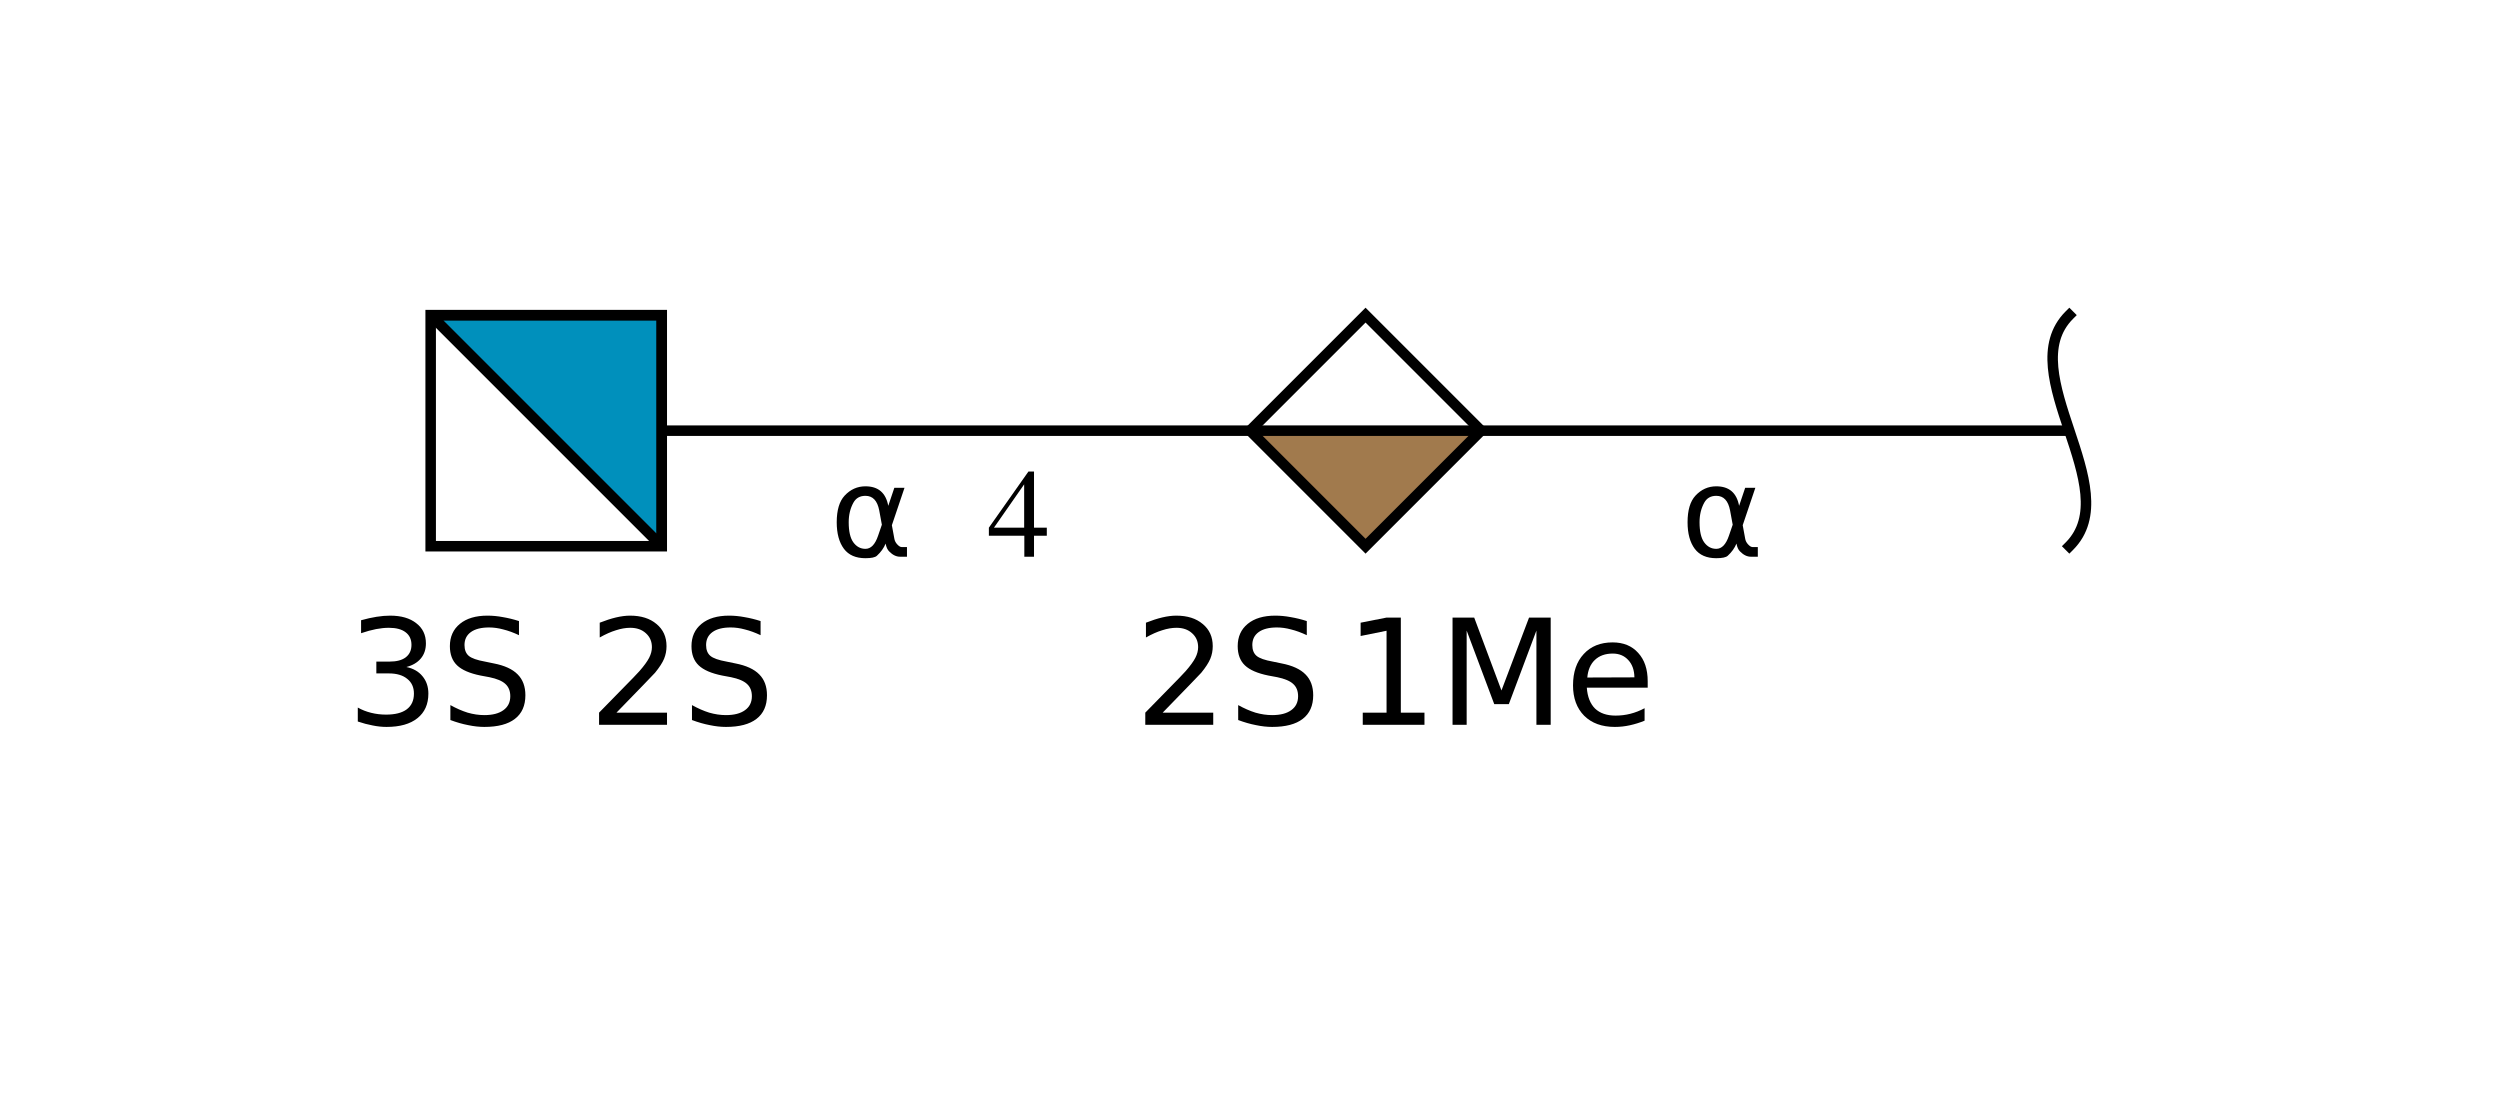 <?xml version="1.0"?>
<!DOCTYPE svg PUBLIC '-//W3C//DTD SVG 1.0//EN'
          'http://www.w3.org/TR/2001/REC-SVG-20010904/DTD/svg10.dtd'>
<svg xmlns:xlink="http://www.w3.org/1999/xlink" style="fill-opacity:1; color-rendering:auto; color-interpolation:auto; text-rendering:auto; stroke:black; stroke-linecap:square; stroke-miterlimit:10; shape-rendering:auto; stroke-opacity:1; fill:black; stroke-dasharray:none; font-weight:normal; stroke-width:1; font-family:'Dialog'; font-style:normal; stroke-linejoin:miter; font-size:12px; stroke-dashoffset:0; image-rendering:auto;" viewBox="0 0 238 105" xmlns="http://www.w3.org/2000/svg"
><!--Generated by the Batik Graphics2D SVG Generator--><defs id="genericDefs"
  /><g
  ><defs id="defs1"
    ><clipPath clipPathUnits="userSpaceOnUse" id="clipPath1"
      ><path style="fill-rule:evenodd;" d="M130 30 L141 41 L130 52 L119 41 Z"
      /></clipPath
      ><clipPath clipPathUnits="userSpaceOnUse" id="clipPath2"
      ><path d="M41 30 L63 30 L63 52 L41 52 L41 30 Z"
      /></clipPath
    ></defs
    ><g style="fill:white; text-rendering:optimizeSpeed; stroke:white;"
    ><rect x="0" width="238" height="105" y="0" style="stroke:none;"
      /><polygon style="fill:none; stroke:black;" points=" 197 41 130 41"
      /><path d="M197 30 C191.5 35.5 202.5 46.5 197 52" style="fill:none; stroke:black;"
      /><polygon style="fill:none; stroke:black;" points=" 130 41 52 41"
      /><polygon style="clip-path:url(#clipPath1); stroke:none;" points=" 130 30 141 41 130 52 119 41"
      /><rect x="119" y="41" width="22" style="clip-path:url(#clipPath1); fill:rgb(161,122,77); stroke:none;" height="11"
      /><rect x="119" y="41" width="22" style="clip-path:url(#clipPath1); fill:none; stroke:black;" height="11"
      /><polygon style="fill:none; stroke:black;" points=" 130 30 141 41 130 52 119 41"
      /><rect x="128" y="58" width="27" style="stroke:none;" height="10"
    /></g
    ><g style="text-rendering:optimizeSpeed; font-size:14px; font-family:'SansSerif';"
    ><path style="stroke:none;" d="M129.734 67.844 L132 67.844 L132 60.047 L129.531 60.547 L129.531 59.281 L131.984 58.797 L133.359 58.797 L133.359 67.844 L135.609 67.844 L135.609 69 L129.734 69 L129.734 67.844 ZM138.282 58.797 L140.345 58.797 L142.939 65.734 L145.564 58.797 L147.626 58.797 L147.626 69 L146.267 69 L146.267 60.031 L143.642 67.031 L142.251 67.031 L139.626 60.031 L139.626 69 L138.282 69 L138.282 58.797 ZM156.861 64.859 L156.861 65.469 L151.065 65.469 Q151.158 66.766 151.846 67.453 Q152.549 68.125 153.799 68.125 Q154.533 68.125 155.205 67.953 Q155.893 67.781 156.565 67.422 L156.565 68.609 Q155.877 68.891 155.158 69.047 Q154.455 69.203 153.736 69.203 Q151.893 69.203 150.815 68.141 Q149.752 67.062 149.752 65.25 Q149.752 63.359 150.768 62.266 Q151.783 61.156 153.518 61.156 Q155.065 61.156 155.955 62.156 Q156.861 63.141 156.861 64.859 ZM155.596 64.484 Q155.58 63.453 155.018 62.844 Q154.455 62.219 153.533 62.219 Q152.471 62.219 151.83 62.828 Q151.205 63.422 151.111 64.5 L155.596 64.484 Z"
      /><rect x="108" y="58" width="15" style="fill:white; stroke:none;" height="10"
      /><path style="stroke:none;" d="M110.688 67.844 L115.5 67.844 L115.5 69 L109.031 69 L109.031 67.844 Q109.812 67.031 111.172 65.656 Q112.531 64.281 112.875 63.891 Q113.531 63.141 113.797 62.625 Q114.062 62.109 114.062 61.609 Q114.062 60.797 113.484 60.281 Q112.922 59.766 112 59.766 Q111.359 59.766 110.641 60 Q109.922 60.219 109.094 60.688 L109.094 59.281 Q109.922 58.953 110.641 58.781 Q111.375 58.609 111.984 58.609 Q113.562 58.609 114.5 59.406 Q115.453 60.188 115.453 61.516 Q115.453 62.156 115.219 62.719 Q114.984 63.281 114.359 64.047 Q114.188 64.234 113.266 65.188 Q112.359 66.141 110.688 67.844 ZM124.407 59.125 L124.407 60.469 Q123.61 60.094 122.907 59.922 Q122.22 59.734 121.564 59.734 Q120.439 59.734 119.829 60.172 Q119.22 60.609 119.22 61.406 Q119.22 62.094 119.626 62.438 Q120.032 62.781 121.173 62.984 L122.001 63.156 Q123.548 63.453 124.282 64.203 Q125.017 64.938 125.017 66.188 Q125.017 67.672 124.017 68.438 Q123.032 69.203 121.11 69.203 Q120.376 69.203 119.564 69.031 Q118.751 68.875 117.876 68.547 L117.876 67.125 Q118.72 67.594 119.517 67.844 Q120.329 68.078 121.11 68.078 Q122.282 68.078 122.923 67.609 Q123.579 67.141 123.579 66.281 Q123.579 65.531 123.11 65.109 Q122.657 64.688 121.595 64.469 L120.751 64.312 Q119.204 64 118.517 63.344 Q117.829 62.688 117.829 61.516 Q117.829 60.172 118.782 59.391 Q119.735 58.609 121.407 58.609 Q122.126 58.609 122.876 58.75 Q123.626 58.875 124.407 59.125 Z"
    /></g
    ><g style="fill:white; text-rendering:optimizeSpeed; stroke:white;"
    ><rect x="41" y="30" width="22" style="clip-path:url(#clipPath2); stroke:none;" height="22"
      /><polygon style="fill:rgb(0,144,188); clip-path:url(#clipPath2); stroke:none;" points=" 41 30 63 30 63 52"
      /><polygon style="fill:none; clip-path:url(#clipPath2); stroke:black;" points=" 41 30 63 30 63 52"
      /><rect x="41" y="30" width="22" style="fill:none; stroke:black;" height="22"
      /><rect x="56" width="15" height="10" y="58" style="stroke:none;"
    /></g
    ><g style="text-rendering:optimizeSpeed; font-size:14px; font-family:'SansSerif';"
    ><path style="stroke:none;" d="M58.688 67.844 L63.5 67.844 L63.5 69 L57.031 69 L57.031 67.844 Q57.812 67.031 59.172 65.656 Q60.531 64.281 60.875 63.891 Q61.531 63.141 61.797 62.625 Q62.062 62.109 62.062 61.609 Q62.062 60.797 61.484 60.281 Q60.922 59.766 60 59.766 Q59.359 59.766 58.641 60 Q57.922 60.219 57.094 60.688 L57.094 59.281 Q57.922 58.953 58.641 58.781 Q59.375 58.609 59.984 58.609 Q61.562 58.609 62.5 59.406 Q63.453 60.188 63.453 61.516 Q63.453 62.156 63.219 62.719 Q62.984 63.281 62.359 64.047 Q62.188 64.234 61.266 65.188 Q60.359 66.141 58.688 67.844 ZM72.407 59.125 L72.407 60.469 Q71.61 60.094 70.907 59.922 Q70.22 59.734 69.564 59.734 Q68.439 59.734 67.829 60.172 Q67.22 60.609 67.22 61.406 Q67.22 62.094 67.626 62.438 Q68.032 62.781 69.173 62.984 L70.001 63.156 Q71.548 63.453 72.282 64.203 Q73.017 64.938 73.017 66.188 Q73.017 67.672 72.017 68.438 Q71.032 69.203 69.11 69.203 Q68.376 69.203 67.564 69.031 Q66.751 68.875 65.876 68.547 L65.876 67.125 Q66.72 67.594 67.517 67.844 Q68.329 68.078 69.11 68.078 Q70.282 68.078 70.923 67.609 Q71.579 67.141 71.579 66.281 Q71.579 65.531 71.11 65.109 Q70.657 64.688 69.595 64.469 L68.751 64.312 Q67.204 64 66.517 63.344 Q65.829 62.688 65.829 61.516 Q65.829 60.172 66.782 59.391 Q67.735 58.609 69.407 58.609 Q70.126 58.609 70.876 58.75 Q71.626 58.875 72.407 59.125 Z"
      /><rect x="33" y="58" width="15" style="fill:white; stroke:none;" height="10"
      /><path style="stroke:none;" d="M38.688 63.5 Q39.672 63.703 40.219 64.375 Q40.781 65.047 40.781 66.031 Q40.781 67.547 39.734 68.375 Q38.703 69.203 36.797 69.203 Q36.156 69.203 35.469 69.062 Q34.797 68.938 34.062 68.688 L34.062 67.359 Q34.641 67.688 35.328 67.859 Q36.016 68.031 36.75 68.031 Q38.047 68.031 38.719 67.531 Q39.406 67.016 39.406 66.031 Q39.406 65.125 38.766 64.625 Q38.141 64.109 37.016 64.109 L35.828 64.109 L35.828 62.984 L37.078 62.984 Q38.094 62.984 38.625 62.578 Q39.172 62.156 39.172 61.391 Q39.172 60.609 38.609 60.188 Q38.062 59.766 37.016 59.766 Q36.453 59.766 35.797 59.891 Q35.156 60.016 34.375 60.281 L34.375 59.047 Q35.156 58.828 35.844 58.719 Q36.531 58.609 37.141 58.609 Q38.719 58.609 39.625 59.328 Q40.547 60.031 40.547 61.25 Q40.547 62.109 40.062 62.688 Q39.578 63.266 38.688 63.5 ZM49.407 59.125 L49.407 60.469 Q48.61 60.094 47.907 59.922 Q47.22 59.734 46.563 59.734 Q45.438 59.734 44.829 60.172 Q44.22 60.609 44.22 61.406 Q44.22 62.094 44.626 62.438 Q45.032 62.781 46.173 62.984 L47.001 63.156 Q48.548 63.453 49.282 64.203 Q50.017 64.938 50.017 66.188 Q50.017 67.672 49.017 68.438 Q48.032 69.203 46.11 69.203 Q45.376 69.203 44.563 69.031 Q43.751 68.875 42.876 68.547 L42.876 67.125 Q43.72 67.594 44.517 67.844 Q45.329 68.078 46.11 68.078 Q47.282 68.078 47.923 67.609 Q48.579 67.141 48.579 66.281 Q48.579 65.531 48.11 65.109 Q47.657 64.688 46.595 64.469 L45.751 64.312 Q44.204 64 43.517 63.344 Q42.829 62.688 42.829 61.516 Q42.829 60.172 43.782 59.391 Q44.735 58.609 46.407 58.609 Q47.126 58.609 47.876 58.75 Q48.626 58.875 49.407 59.125 Z"
    /></g
    ><g style="fill:white; text-rendering:optimizeSpeed; font-family:'Serif'; stroke:white;"
    ><rect x="94" width="6" height="9" y="44" style="stroke:none;"
      /><path d="M99.656 50.234 L98.438 50.234 L98.438 44.891 L97.906 44.891 L94.141 50.234 L94.141 51 L97.516 51 L97.516 53 L98.438 53 L98.438 51 L99.656 51 L99.656 50.234 ZM97.5 50.234 L94.625 50.234 L97.5 46.109 L97.5 50.234 Z" style="fill:black; stroke:none;"
      /><rect x="79" width="8" height="8" y="45" style="stroke:none;"
      /><path d="M83.953 49.953 L83.703 48.594 Q83.438 47.203 82.391 47.203 Q81.609 47.203 81.25 47.844 Q80.797 48.656 80.797 49.719 Q80.797 51.016 81.234 51.625 Q81.688 52.25 82.391 52.25 Q83.172 52.25 83.594 51 L83.953 49.953 ZM84.562 48.156 L85.141 46.438 L86.109 46.438 L84.906 50 L85.141 51.281 Q85.188 51.562 85.391 51.797 Q85.641 52.078 85.828 52.078 L86.344 52.078 L86.344 53 L85.688 53 Q85.141 53 84.656 52.5 Q84.406 52.266 84.312 51.75 Q84.047 52.391 83.484 52.906 Q83.234 53.141 82.391 53.141 Q81.016 53.141 80.344 52.25 Q79.656 51.328 79.656 49.719 Q79.656 48 80.406 47.188 Q81.234 46.297 82.391 46.297 Q84.219 46.297 84.562 48.156 Z" style="fill:black; stroke:none;"
      /><rect x="160" width="8" height="8" y="45" style="stroke:none;"
      /><path d="M164.953 49.953 L164.703 48.594 Q164.438 47.203 163.391 47.203 Q162.609 47.203 162.25 47.844 Q161.797 48.656 161.797 49.719 Q161.797 51.016 162.234 51.625 Q162.688 52.25 163.391 52.25 Q164.172 52.25 164.594 51 L164.953 49.953 ZM165.562 48.156 L166.141 46.438 L167.109 46.438 L165.906 50 L166.141 51.281 Q166.188 51.562 166.391 51.797 Q166.641 52.078 166.828 52.078 L167.344 52.078 L167.344 53 L166.688 53 Q166.141 53 165.656 52.5 Q165.406 52.266 165.312 51.75 Q165.047 52.391 164.484 52.906 Q164.234 53.141 163.391 53.141 Q162.016 53.141 161.344 52.25 Q160.656 51.328 160.656 49.719 Q160.656 48 161.406 47.188 Q162.234 46.297 163.391 46.297 Q165.219 46.297 165.562 48.156 Z" style="fill:black; stroke:none;"
    /></g
  ></g
></svg
>

